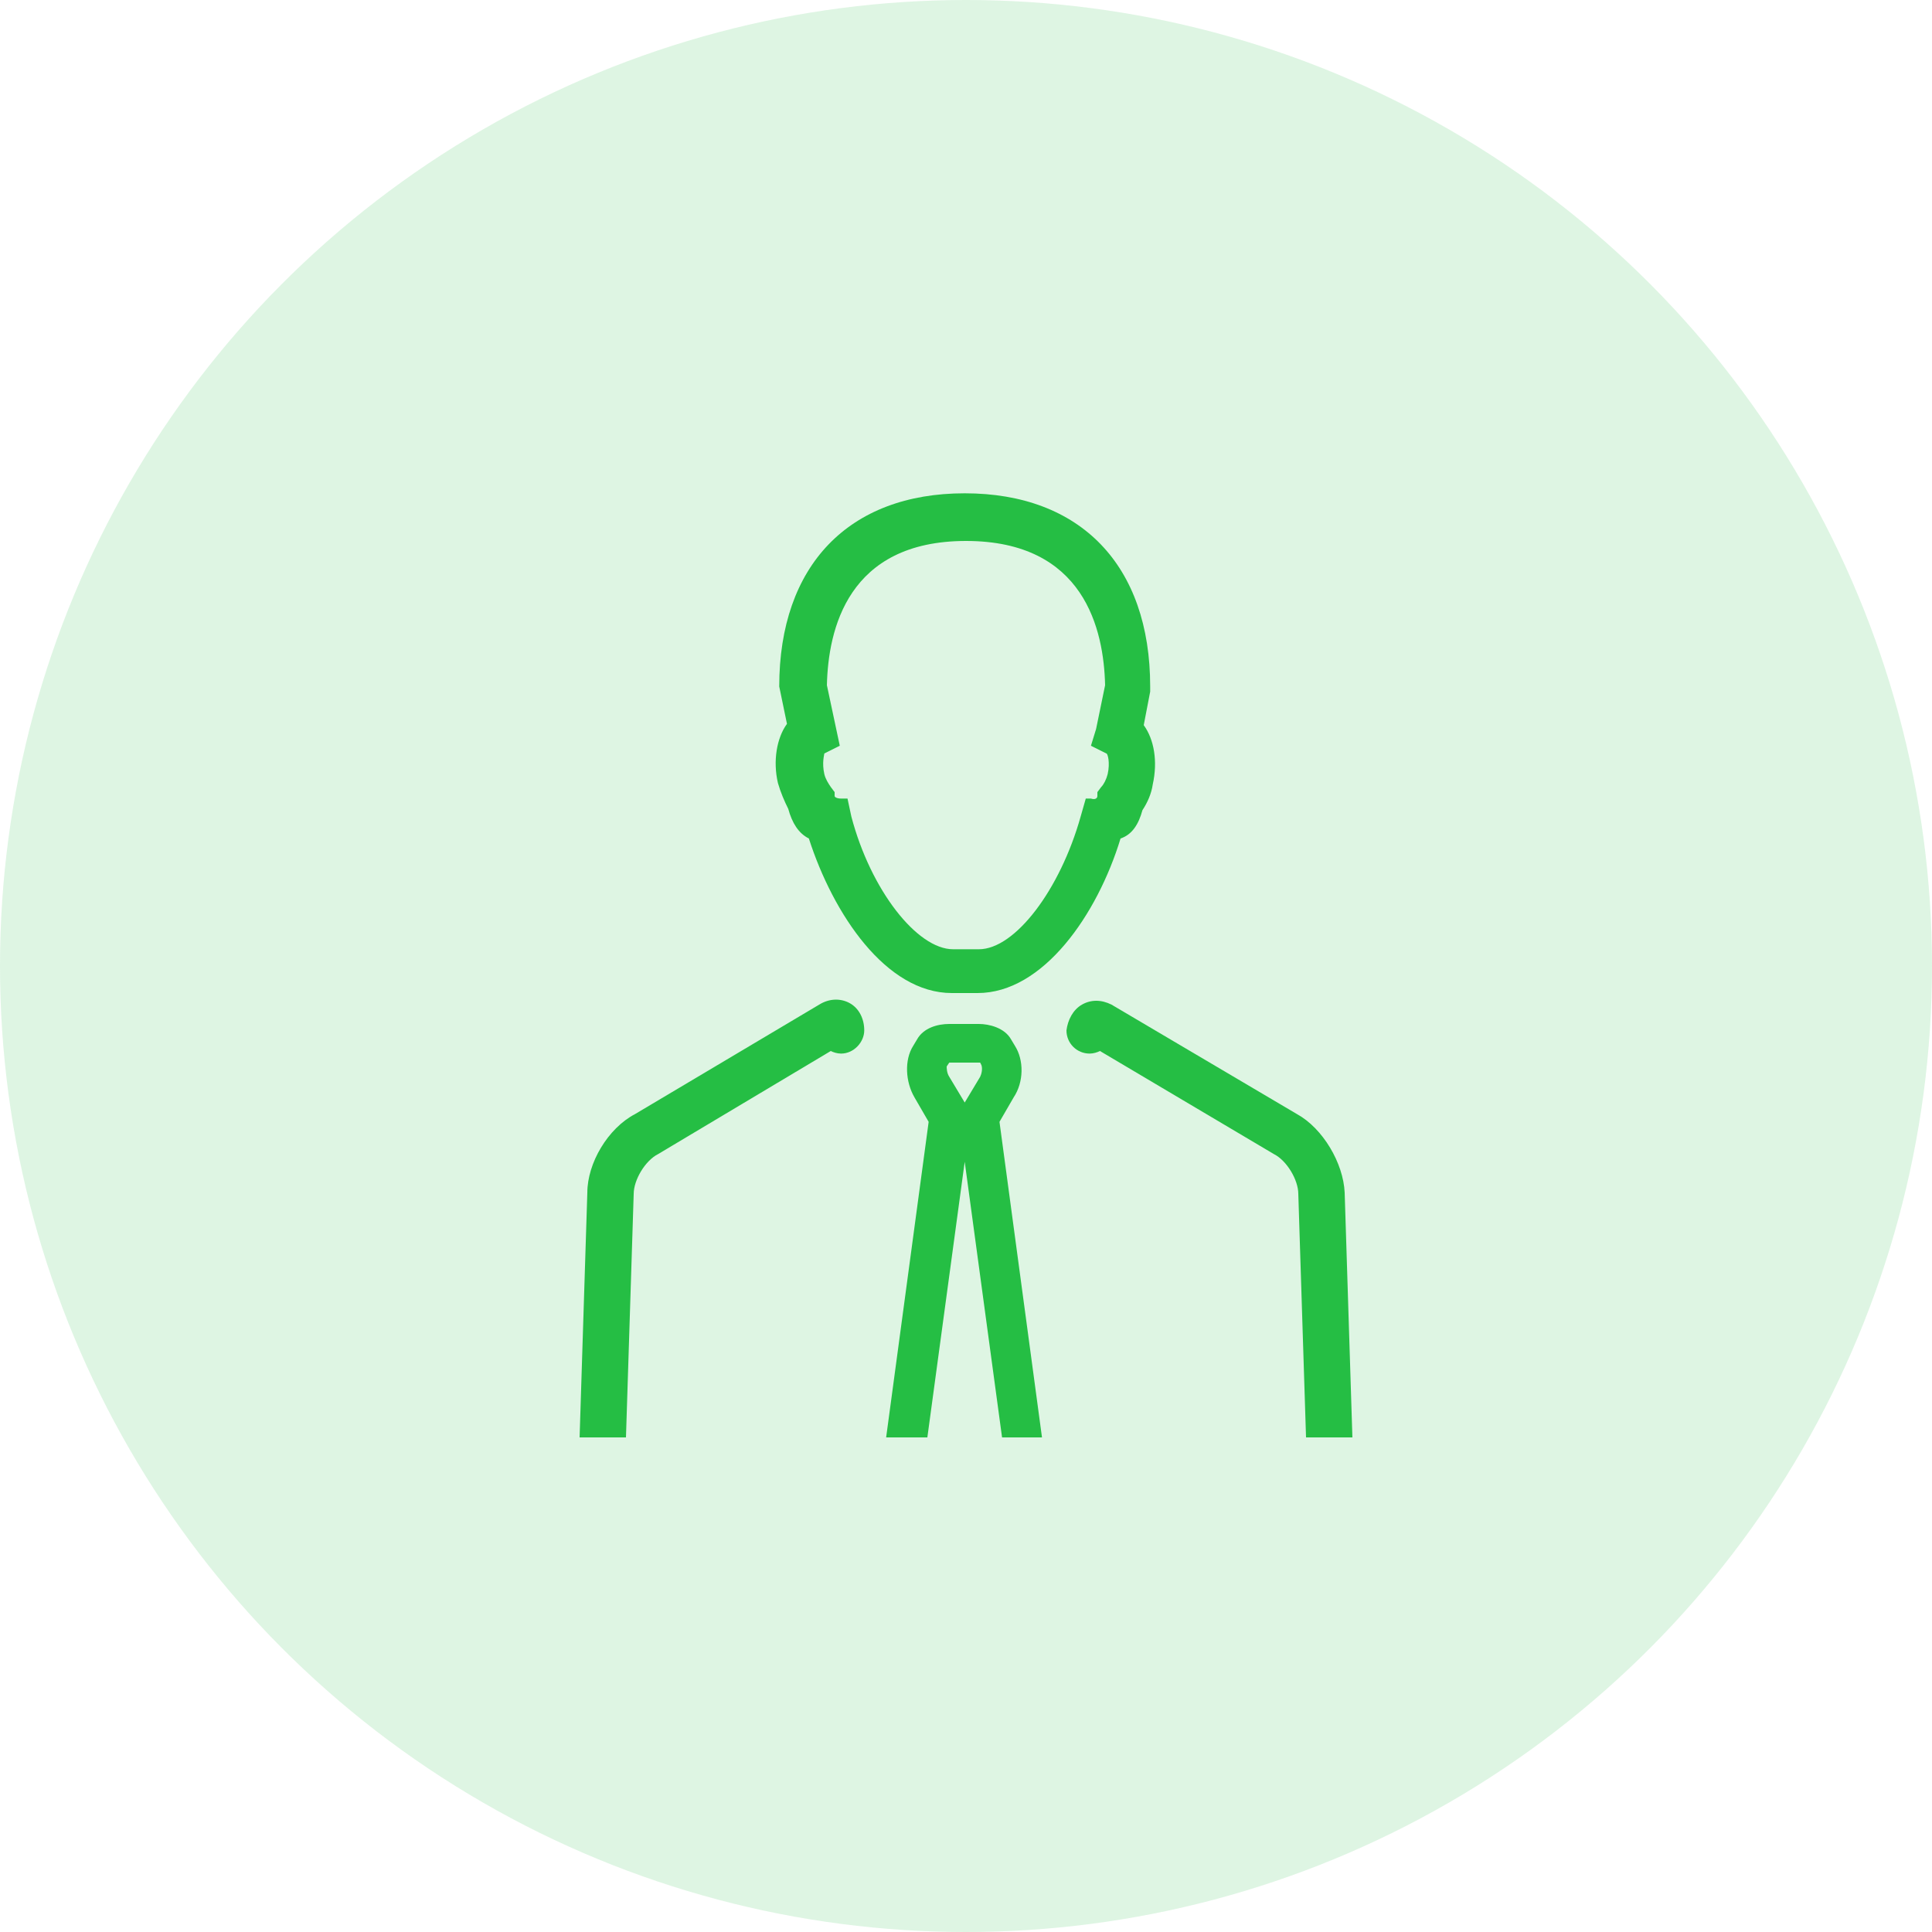 <?xml version="1.0" encoding="utf-8"?>
<!-- Generator: Adobe Illustrator 18.1.1, SVG Export Plug-In . SVG Version: 6.00 Build 0)  -->
<svg version="1.1" id="teacher" xmlns="http://www.w3.org/2000/svg" xmlns:xlink="http://www.w3.org/1999/xlink" x="0px" y="0px"
	 width="150px" height="150px" viewBox="0 0 150 150" enable-background="new 0 0 150 150" xml:space="preserve">
<circle opacity="0.15" fill="#25BE44" cx="75" cy="75" r="75"/>
<g>
	<path fill="#25BE44" d="M88.7,62.9C88.7,62.9,88.7,62.9,88.7,62.9c0.4-0.6,0.7-1.3,0.8-2c0.4-1.8,0.1-3.5-0.7-4.6l0.5-2.6l0-0.4
		c0-9.4-5.4-15-14.4-15s-14.4,5.6-14.4,15l0.6,2.9c-0.8,1.1-1.1,2.9-0.7,4.6c0.2,0.7,0.5,1.4,0.8,2c0,0,0,0,0,0
		c0.3,1.1,0.8,1.9,1.6,2.3c1.9,5.9,6,12,11.1,12h2c5.1,0,9.3-6.1,11.1-12C87.9,64.8,88.4,64,88.7,62.9z M86,60.1
		c-0.1,0.4-0.3,0.8-0.5,1l-0.3,0.4l0,0.3c0,0.2-0.2,0.3-0.5,0.2c-0.2,0-0.4,0-0.4,0l-0.4,1.4c-1.6,5.7-5.1,10.3-7.9,10.3h-2
		c-2.8,0-6.4-4.6-7.9-10.3L65.8,62l-0.5,0c-0.3,0-0.5-0.1-0.5-0.2c0-0.1,0-0.3,0-0.3l-0.3-0.4c-0.2-0.3-0.4-0.6-0.5-1
		c-0.2-0.9,0-1.5,0-1.6l1.2-0.6l-1-4.7C64.3,48.9,65.8,42,75,42c9.2,0,10.7,6.9,10.8,11.2l-0.7,3.4l-0.4,1.3l1.2,0.6
		C86,58.5,86.2,59.2,86,60.1z"/>
	<path fill="#25BE44" d="M66,77.9c-0.7-0.4-1.6-0.4-2.4,0.1l-14.3,8.5c-2.1,1.1-3.7,3.8-3.7,6.1l-0.6,19h3.6l0.6-18.9
		c0-1.1,0.9-2.6,1.9-3.1l13.4-8c0.2,0.1,0.5,0.2,0.8,0.2c1,0,1.8-0.9,1.8-1.8C67.1,79.1,66.7,78.3,66,77.9z"/>
	<path fill="#25BE44" d="M104.4,92.6c-0.1-2.3-1.7-5-3.7-6.1L86.3,78c-0.8-0.4-1.6-0.4-2.3,0c-0.7,0.4-1.1,1.2-1.2,2
		c0,1,0.8,1.8,1.8,1.8c0.3,0,0.6-0.1,0.8-0.2l13.5,8c1,0.5,1.9,2,1.9,3.1l0.6,18.9h3.6L104.4,92.6z"/>
	<path fill="#25BE44" d="M78.7,85.2c0.8-1.2,0.8-2.9,0.1-4l-0.3-0.5c-0.5-0.9-1.7-1.2-2.5-1.2c-0.4,0-0.8,0-0.8,0h-0.7
		c0,0-0.4,0-0.8,0c-0.9,0-2,0.3-2.5,1.2l-0.3,0.5c-0.7,1.1-0.6,2.8,0.1,4l1.1,1.9l-3.3,24.5H72l2.9-21.4l2.9,21.4h3.1l-3.3-24.5
		L78.7,85.2z M76.1,83.6l-1.2,2l-1.2-2c-0.2-0.3-0.2-0.7-0.2-0.8l0.2-0.3c0.4,0,0.8,0,0.9,0h0.7c0,0,0.4,0,0.8,0l0.1,0.2
		C76.3,83,76.2,83.4,76.1,83.6z"/>
</g>
</svg>
